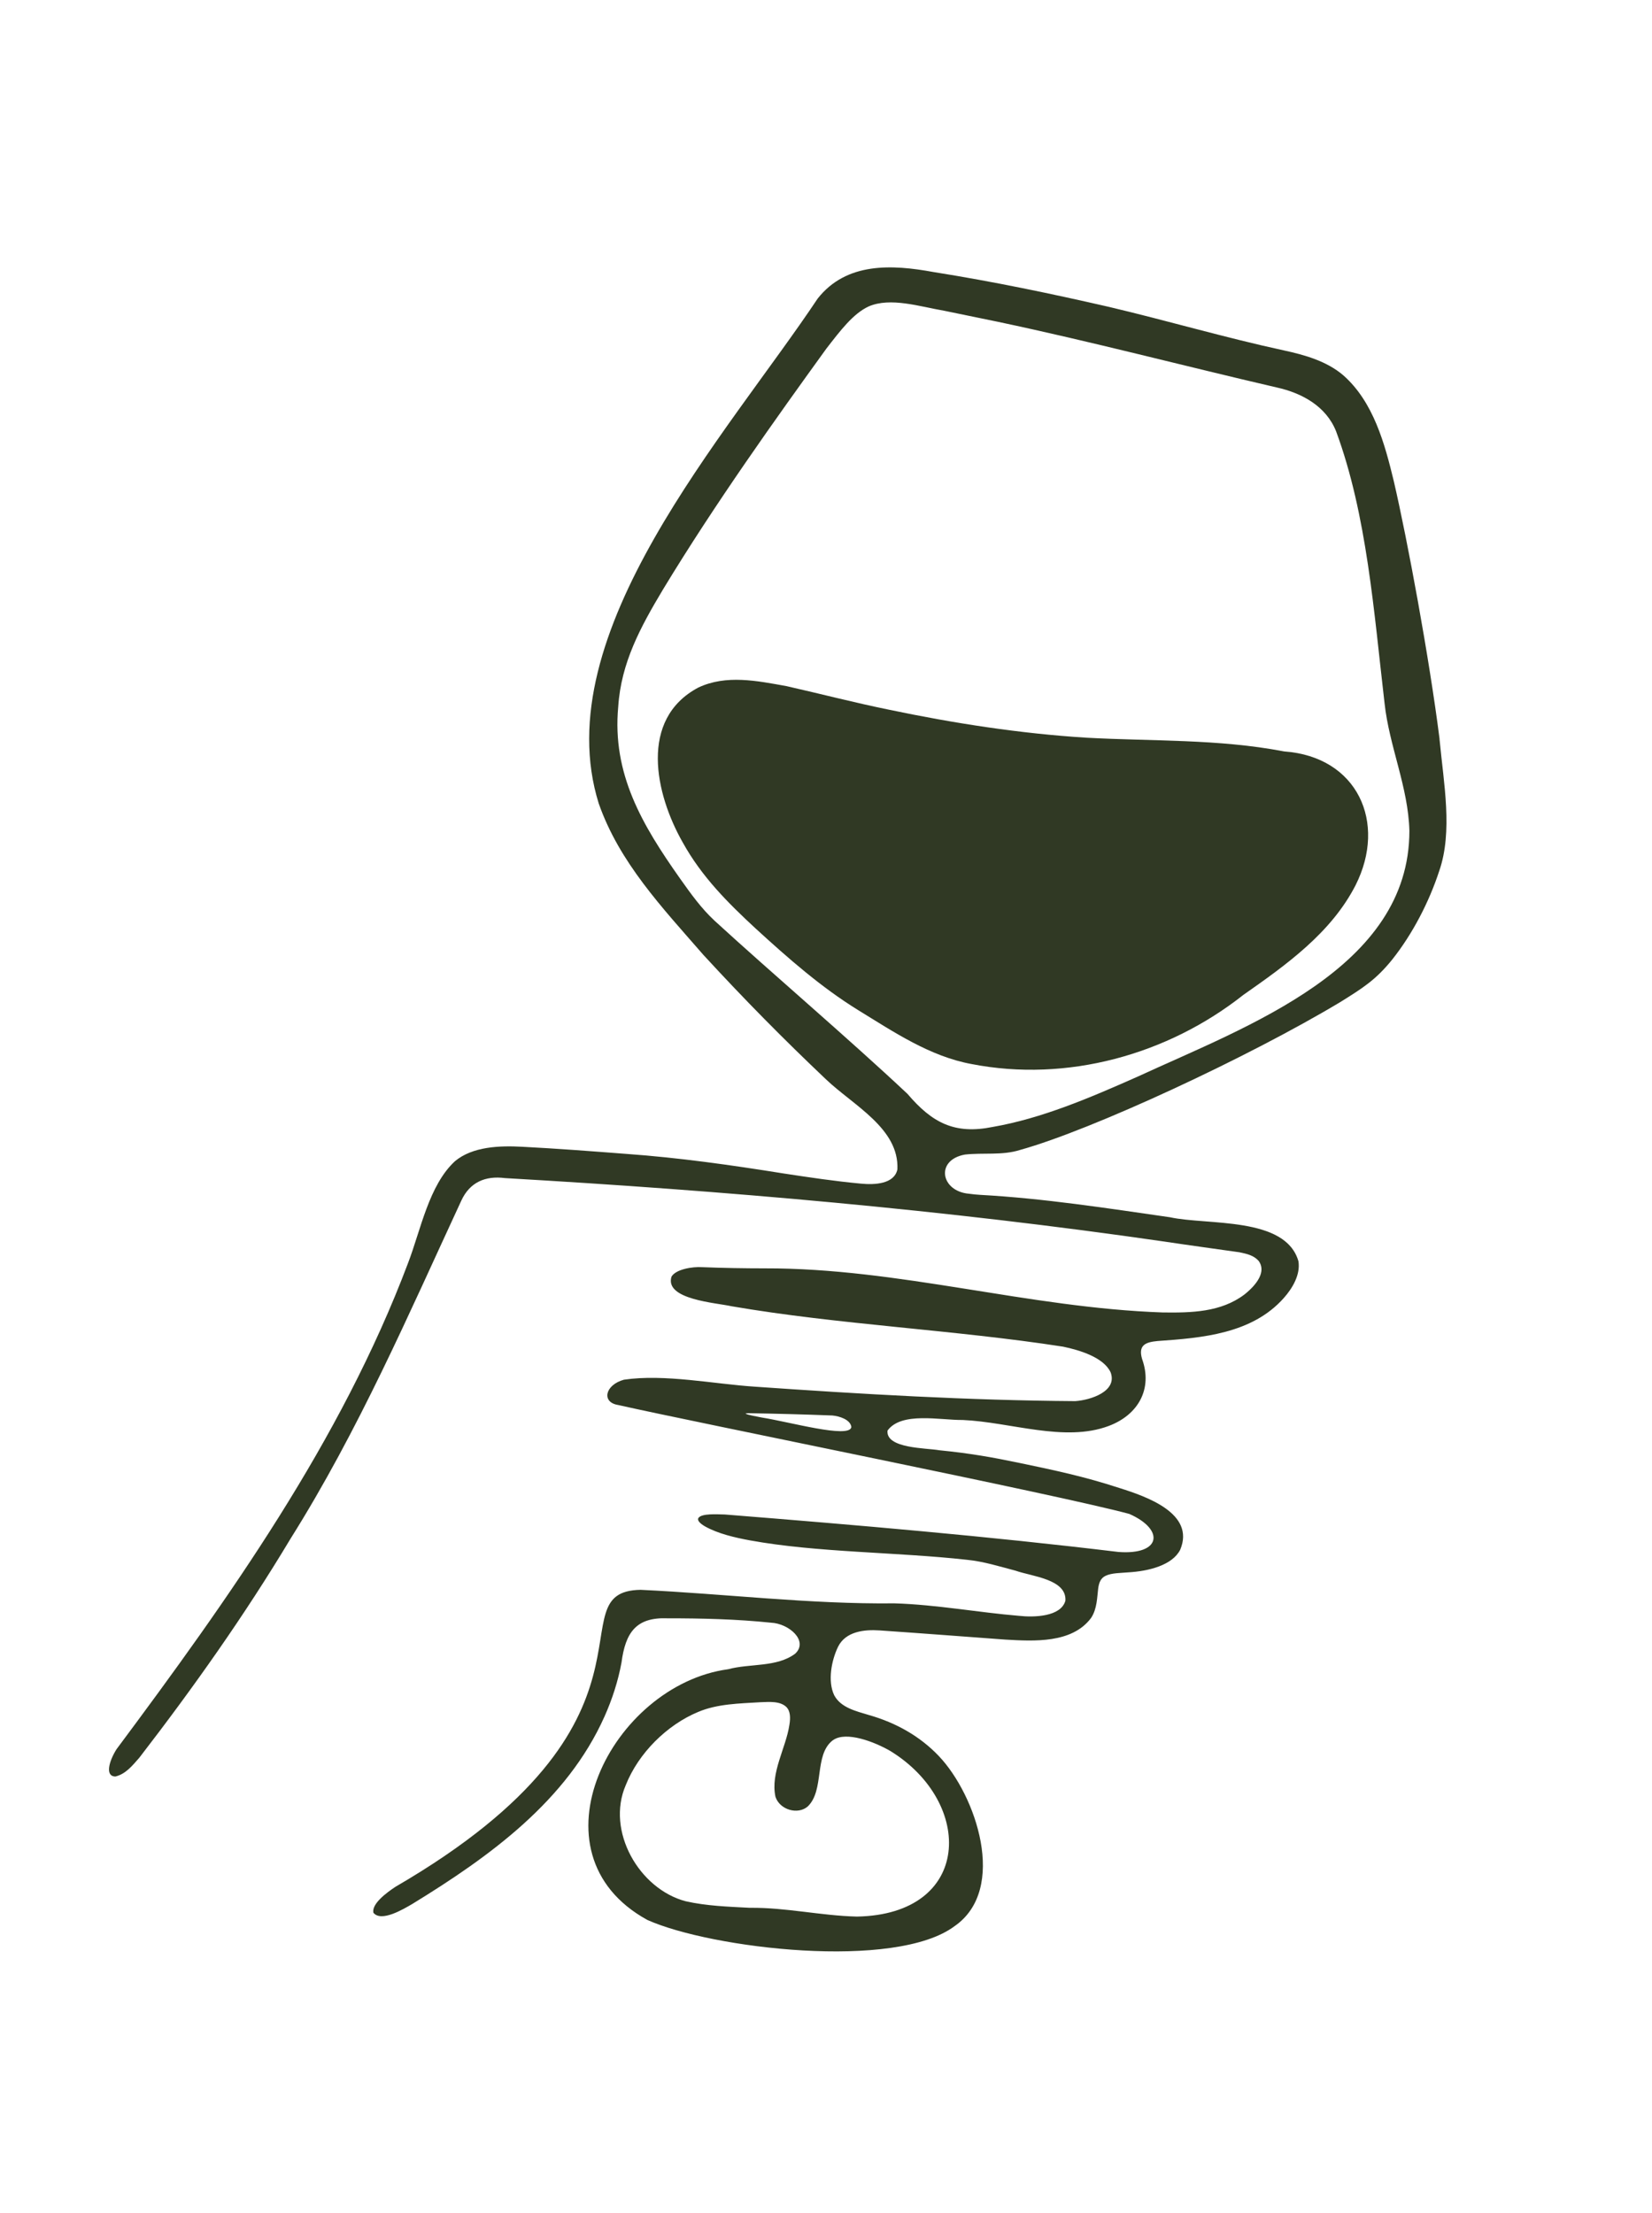 <svg viewBox="0 0 806.4 1080" xmlns="http://www.w3.org/2000/svg" data-name="Capa 1" id="Capa_1">
  <defs>
    <style>
      .cls-1 {
        fill: #303924;
      }
    </style>
  </defs>
  <path d="M702.71,360.68c-5.01-39.56-15.67-97.14-22.33-125.79-4.4-18.24-9.92-38.82-24.77-51.83-8.07-6.85-18.77-9.88-29.03-12.09-28.69-6.21-56.84-14.51-85.39-21.24-28.42-6.51-56.41-12.35-85.53-16.98-20.38-3.75-42.5-4.83-56.52,12.94-44.11,66.21-132.83,163.42-106.88,246.39,10.1,28.84,30.88,50.69,51.18,74,20.06,21.79,39.02,40.99,59.78,60.66,13.34,12.7,35.75,23.92,34.83,43.91-1.51,7.17-11.07,7.61-17.76,6.96-12.61-1.16-25.28-3.06-37.82-4.97-25.87-4.15-51.12-7.71-76.75-9.55-17.12-1.31-33.81-2.6-50.73-3.47-11.06-.62-24.28-.15-32.89,7.02-12.78,11.77-16.71,33.6-22.92,49.73-32.76,86.9-87.59,163.8-142.31,237.25-3.64,5.78-5.72,13.19-.59,13.31,5.04-1.18,8.21-5.18,11.71-9.15,26.56-34.44,51.33-69.41,73.81-106.87,33.34-53.07,57.54-109.3,83.37-164.99,4.14-9.01,11.76-12.25,21.29-11.02,106.75,6.14,215.01,15.5,321.6,30.93,12.26,1.85,24.97,3.56,36.95,5.27,3.77.79,7,1.52,9.4,4.23,3.7,5.06-.62,11.33-6.95,16.37-11.54,8.7-25.93,8.95-39.9,8.77-65.44-2.25-128.87-21.69-194.14-21.52-10.13-.01-20.57-.17-30.61-.58-4.91-.33-13.01,1.05-15.04,4.66-3.39,11.17,21.77,12.69,29.33,14.41,52.42,9.01,108.63,11.46,161.84,19.72,8.11,1.7,19.79,5.22,23.19,12.52,3.46,9.26-9.66,13.54-17.27,14.06-51.93-.35-104.73-3.44-156.32-7.05-19.92-1.29-44.19-6.33-63.98-3.41-9.32,2.58-11.01,11.04-2.88,12.33,38.1,8.62,213.9,43.57,249.57,53.17,17.38,7.65,15.59,20.11-5.24,18.57-63.61-7.68-128.27-13.19-192.18-18.29-3.8-.07-11.33-.64-12.93,1.72-.63,1.05.56,2.52,3.19,4.06,6.4,3.6,14.69,5.51,22.05,6.86,32.8,5.98,71.51,5.65,105.83,9.46,8.24.81,16.23,3.35,23.8,5.33,7.89,2.8,24.98,4.11,24.29,14.63-2.15,7.84-15.23,8.23-22.76,7.38-19.44-1.6-40.25-5.47-60.7-6.08-41.45.46-82.47-4.64-123.92-6.6-42.93.76,20.87,63.32-119.62,144.91-4.38,2.88-11.68,8.31-10.8,12.66,3.78,4.7,14.28-1.51,19.06-4.31,37.93-23.23,75.38-50.36,93.74-91.39,3.77-8.42,6.66-17.35,8.32-26.39,1.91-14.53,7.05-22.17,22.34-21.58,16.74-.01,33.82.39,50.61,2.14,8.8.38,18.44,8.88,11.86,15.09-8.99,6.79-22.1,4.73-32.74,7.62-56.77,7.66-98.85,89.81-39.41,122.37,31.2,13.94,121.11,24.69,150,2.95,25.95-18.06,10.43-63.87-7.79-82.98-9.13-9.59-20.81-16.22-34.14-20-6.23-1.9-13.67-3.54-16.92-9.67-3.28-6.9-1.31-17.1,1.95-23.74,3.72-7.35,12.63-8.38,20.2-7.87,20.5,1.4,41.05,2.99,61.41,4.48,14.04.82,32.56,1.88,41.83-10.54,3.01-4.48,2.94-10.27,3.47-14.29.39-3.02,1.26-5.2,3.67-6.32,2.98-1.42,7.32-1.32,10.81-1.65,10.28-.56,21.76-3.53,25.57-11.05,7.47-17.74-16.53-25.99-29.78-30.16-17.32-5.66-31.8-8.67-48.83-12.23-13.29-2.78-24.29-4.7-39-6.16-6.31-1.15-26.13-.76-25.27-9.58,6.79-9.39,25.72-5.04,36.76-5.19,23.39,1.04,49.66,11,71.21,2.92,14.48-5.42,21.57-18.17,16.28-32.75-1.95-6.77,1.78-8.15,7.56-8.7,21.83-1.52,46.11-3.52,61.62-20.97,4.31-4.84,8.18-11.44,7.17-17.94-6.28-22-44.42-17.49-62.72-21.49-30.82-4.43-61.61-9.22-92.64-10.93-1.89-.13-3.72-.28-5.41-.54-13.84-1.14-16.66-16.46-2.04-19.12,9.11-1,18.24.51,26.95-2.26,35.25-9.8,111.64-45.36,156.24-72.13,11.13-6.93,17.44-10.9,25.46-20.86,9.83-12.39,17.91-27.93,22.87-43.12,6.71-19.31,2.19-42.84.22-63.7l-.08-.65ZM406.71,849.13c6.35-4.41,20.1.81,27.97,5.39,40.96,25.22,39.89,79.74-16.4,80.76-17.67-.43-34.67-4.49-52.33-4.28-10.48-.56-21.07-.89-31.34-3.22-22.63-6.03-38.83-34.21-29.18-56.58,6.22-15.74,20.21-29.5,35.38-35.79,9.36-3.96,20.03-4.1,30.31-4.73,4.31-.14,9.88-.73,12.97,2.57,1.6,1.83,1.88,4.81,1.23,8.56-1.71,11.29-9.32,23.3-6.79,35,2.07,6.38,10.9,8.92,15.73,4.76,8.3-7.92,3.02-25.01,12.1-32.2l.35-.25ZM415.55,696.5c-1.12,5.56-29.97-2.58-43.55-4.73-2.25-.5-6.47-1.12-7.99-1.87-.14-.16.33-.24,1.3-.27,13.55.22,27.5.6,41.01,1.12,3.45.32,8.68,1.98,9.24,5.51v.25ZM554.88,525.59c-22.94,10.17-46.42,20.22-70.3,24.35-18.69,3.79-29.63-2.08-41.6-16.13-28.87-27.12-66.31-58.96-94.1-84.44-6.6-6.13-11.57-13.1-16.89-20.6-18.57-26.28-33.26-51.15-30.21-83.92,1.41-21.44,10.81-38.73,21.81-57.12,25.51-42.09,55.23-83.65,79.77-117.58,6.71-8.64,13.01-17.08,20.68-20.62,10.67-4.6,24.86.06,37.03,2.15,8.8,1.81,17.43,3.56,26.19,5.39,45.33,9.58,90.7,21.52,135.91,32,12.42,2.73,24.17,9.2,29.03,21.43,15.08,40.8,18.46,88.29,23.66,132.76,2.27,20.92,11.57,40.87,12.11,62.17.03,67.04-79.07,95.25-132.53,119.91l-.54.24Z" class="cls-1"></path>
  <path d="M506.14,786.54s.06,0,.09,0l-.02-.06s-.05.04-.07.06Z" class="cls-1"></path>
  <path d="M626.42,366.62c-31.67-6.05-64.04-4.86-96.27-6.63-32.35-2.04-64.49-7.02-96.2-13.66-16.77-3.41-33.34-7.73-50.02-11.5-14.4-2.6-29.47-5.72-43.07.7-29.05,15.43-21.12,51.87-7.54,75.67,9.2,16.6,21.9,29.3,35.55,41.92,15.83,14.48,31.85,28.58,49.99,39.79,17.44,10.69,35.07,22.62,55.41,26.34,46.49,9.07,95.64-4.5,132.63-33.73,21.15-14.8,42.91-30.34,54.8-53.53,15.5-30.75.8-62.71-34.73-65.28l-.55-.09Z" class="cls-1"></path>
</svg>